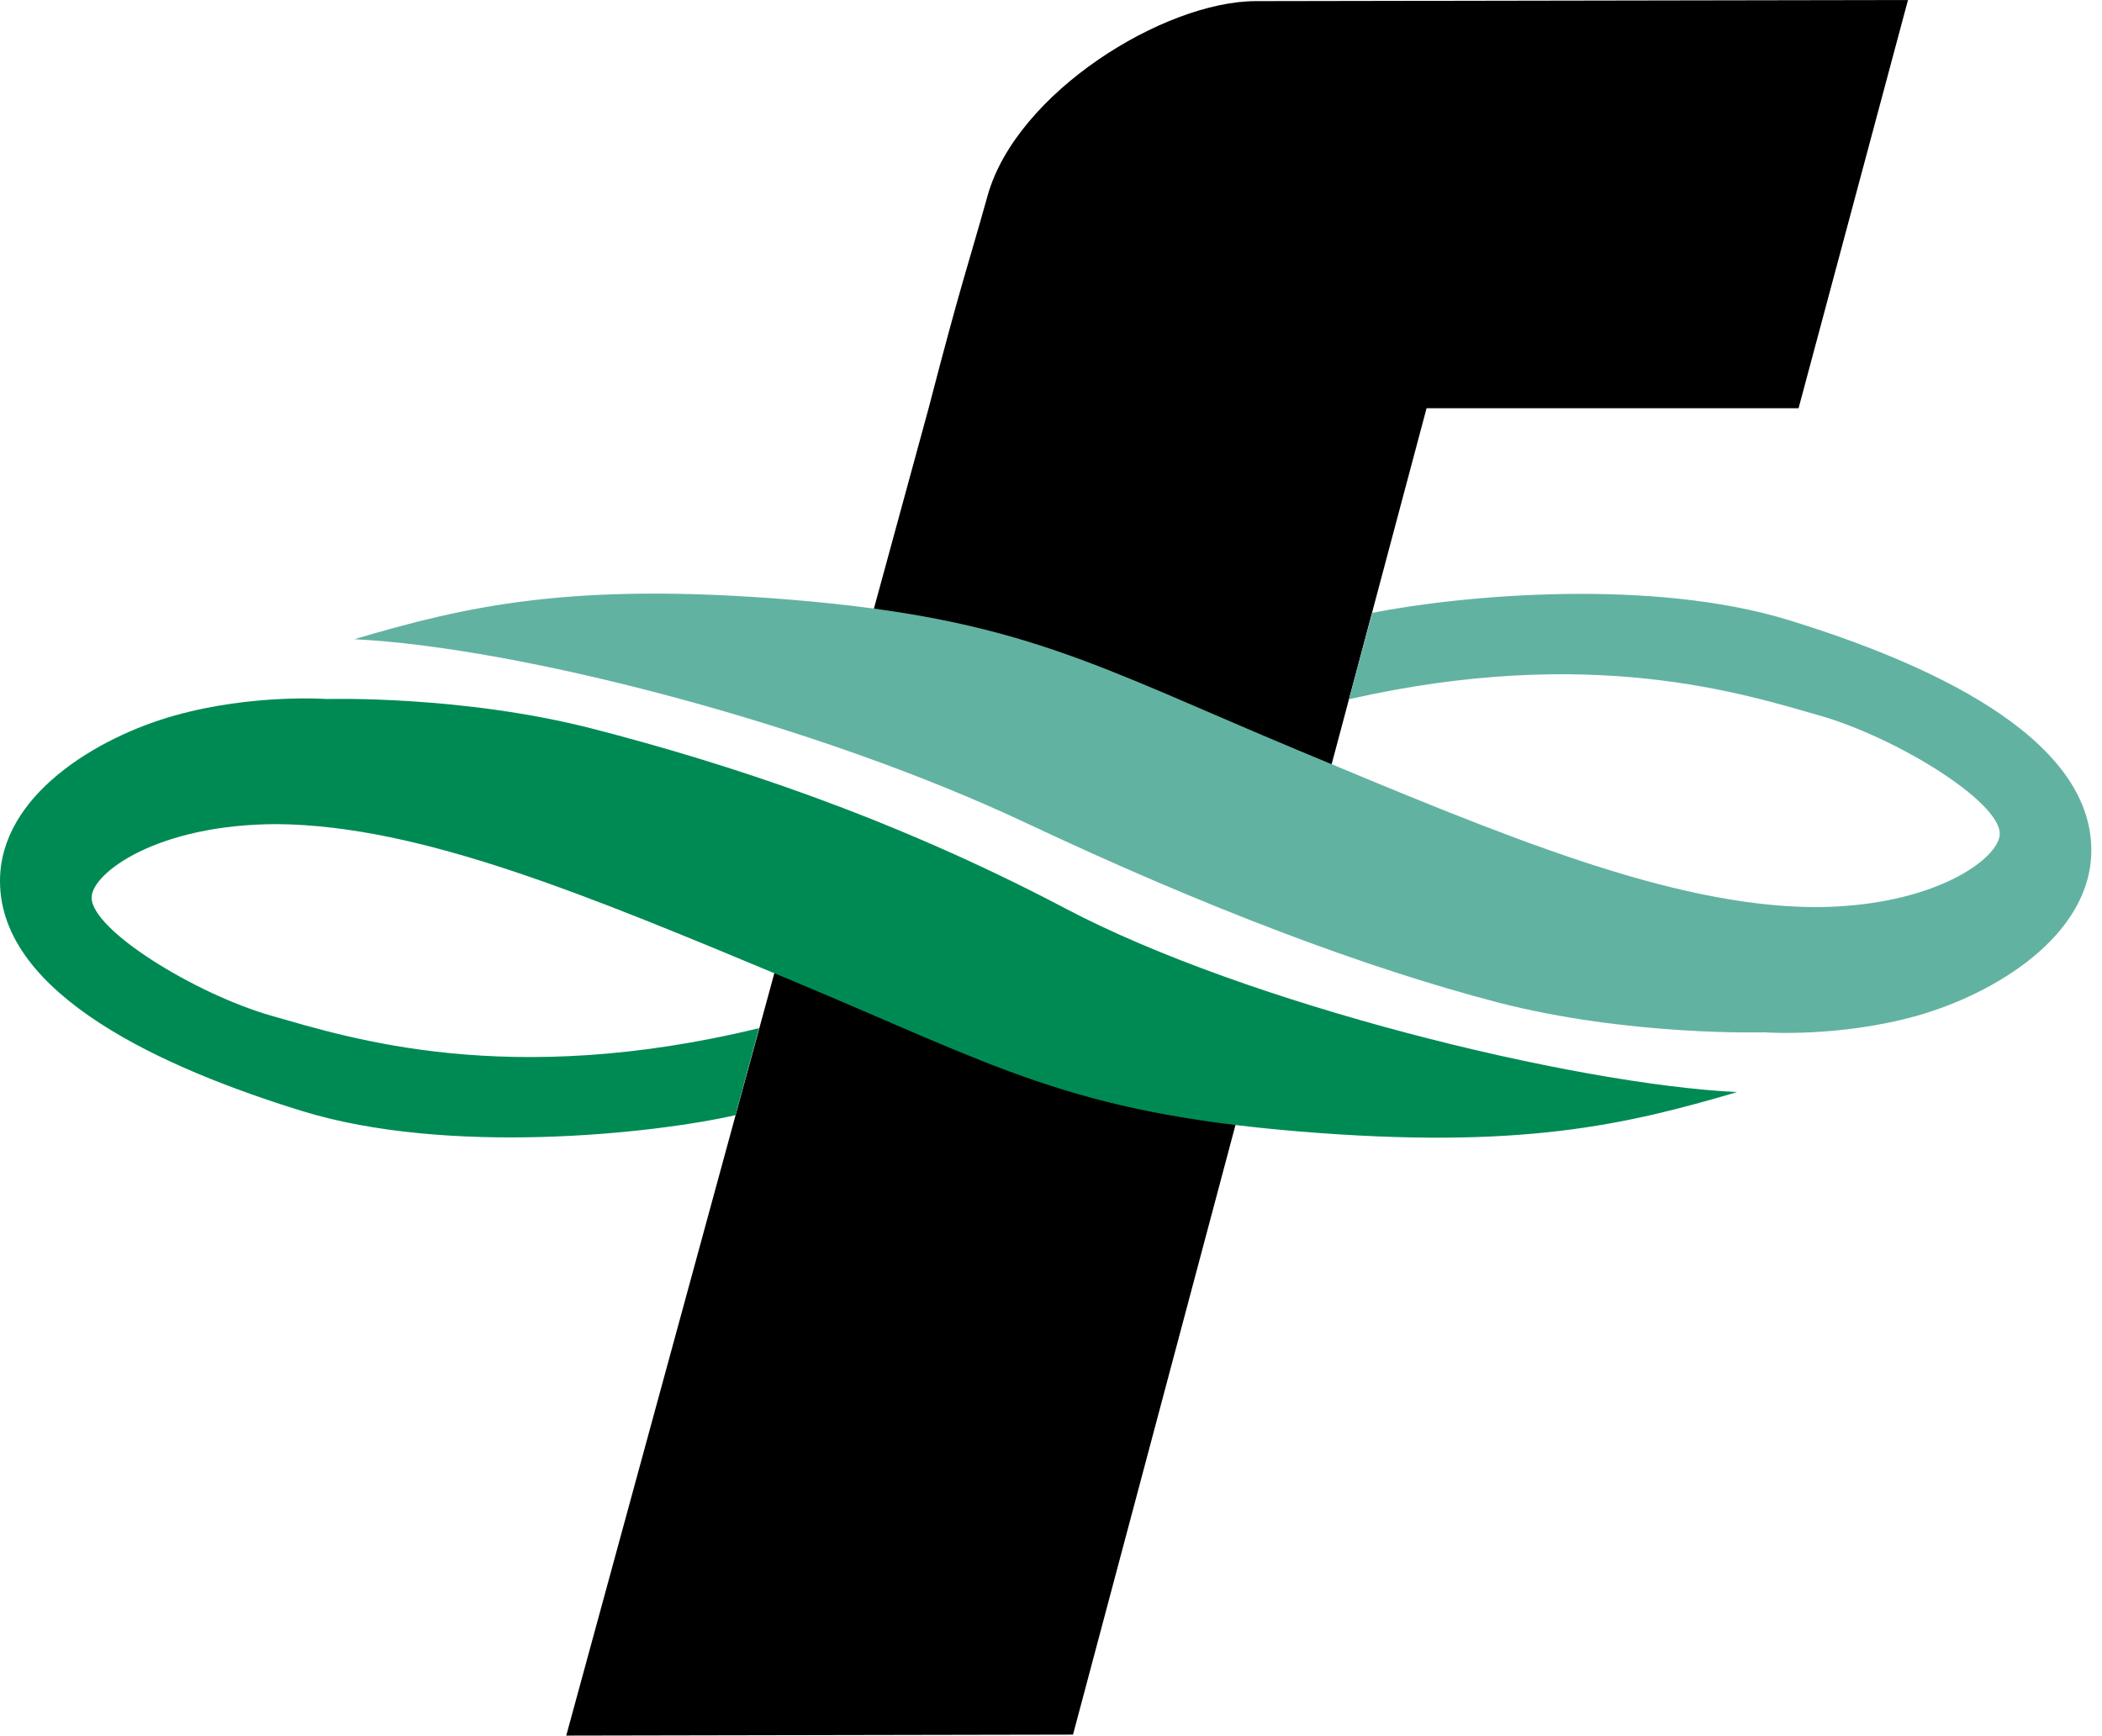 <svg width="155" height="128" viewBox="0 0 155 128" fill="none" xmlns="http://www.w3.org/2000/svg">
<path d="M92.203 78.841L79.123 127.928L41.754 128L58.355 67.173L92.203 78.841Z" fill="black"/>
<path d="M62.29 52.77L68.48 30.091C70.899 20.766 71.402 19.532 72.82 14.448C74.941 6.825 85.832 0.103 92.586 0.083L140.694 0L132.625 30.107H105.194L95.669 65.834L62.289 52.771L62.29 52.77Z" fill="black"/>
<path d="M4.28712e-05 64.995C-0.02 58.672 7.157 54.366 12.913 52.76C18.654 51.156 24.103 51.553 24.103 51.553C24.103 51.553 34.088 51.256 43.772 53.761C53.455 56.267 65.612 60.174 78.567 67.002C91.879 74.024 115.885 79.94 128.089 80.542C119.918 82.943 112.178 84.802 95.811 83.445C78.873 82.044 73.524 78.638 58.395 72.315C43.265 66 31.059 60.886 20.466 60.779C11.592 60.779 6.756 64.396 6.756 66.199C6.758 68.603 14.423 73.32 20.068 74.927C25.716 76.53 37.416 80.34 55.972 75.826L54.233 82.244C47.98 83.65 32.949 85.229 22.285 81.941C12.204 78.834 0.008 73.421 4.28712e-05 64.995Z" fill="#008A53"/>
<path d="M101.194 45.196C107.979 43.868 121.867 42.641 131.92 45.739C142.008 48.843 154.2 54.266 154.213 62.689C154.224 69.007 147.053 73.319 141.304 74.927C135.556 76.531 130.103 76.134 130.103 76.134C130.103 76.134 120.124 76.431 110.441 73.928C100.761 71.41 88.885 66.932 75.646 60.686C60.245 53.424 38.328 47.745 26.123 47.142C34.285 44.737 42.03 42.882 58.397 44.235C75.34 45.639 80.685 49.052 95.812 55.369C110.949 61.688 123.151 66.802 133.742 66.901C142.613 66.901 147.46 63.293 147.46 61.49C147.451 59.077 139.79 54.368 134.145 52.762C128.621 51.19 117.318 47.512 99.469 51.57L101.195 45.198L101.194 45.196Z" fill="#62B2A2"/>
</svg>
